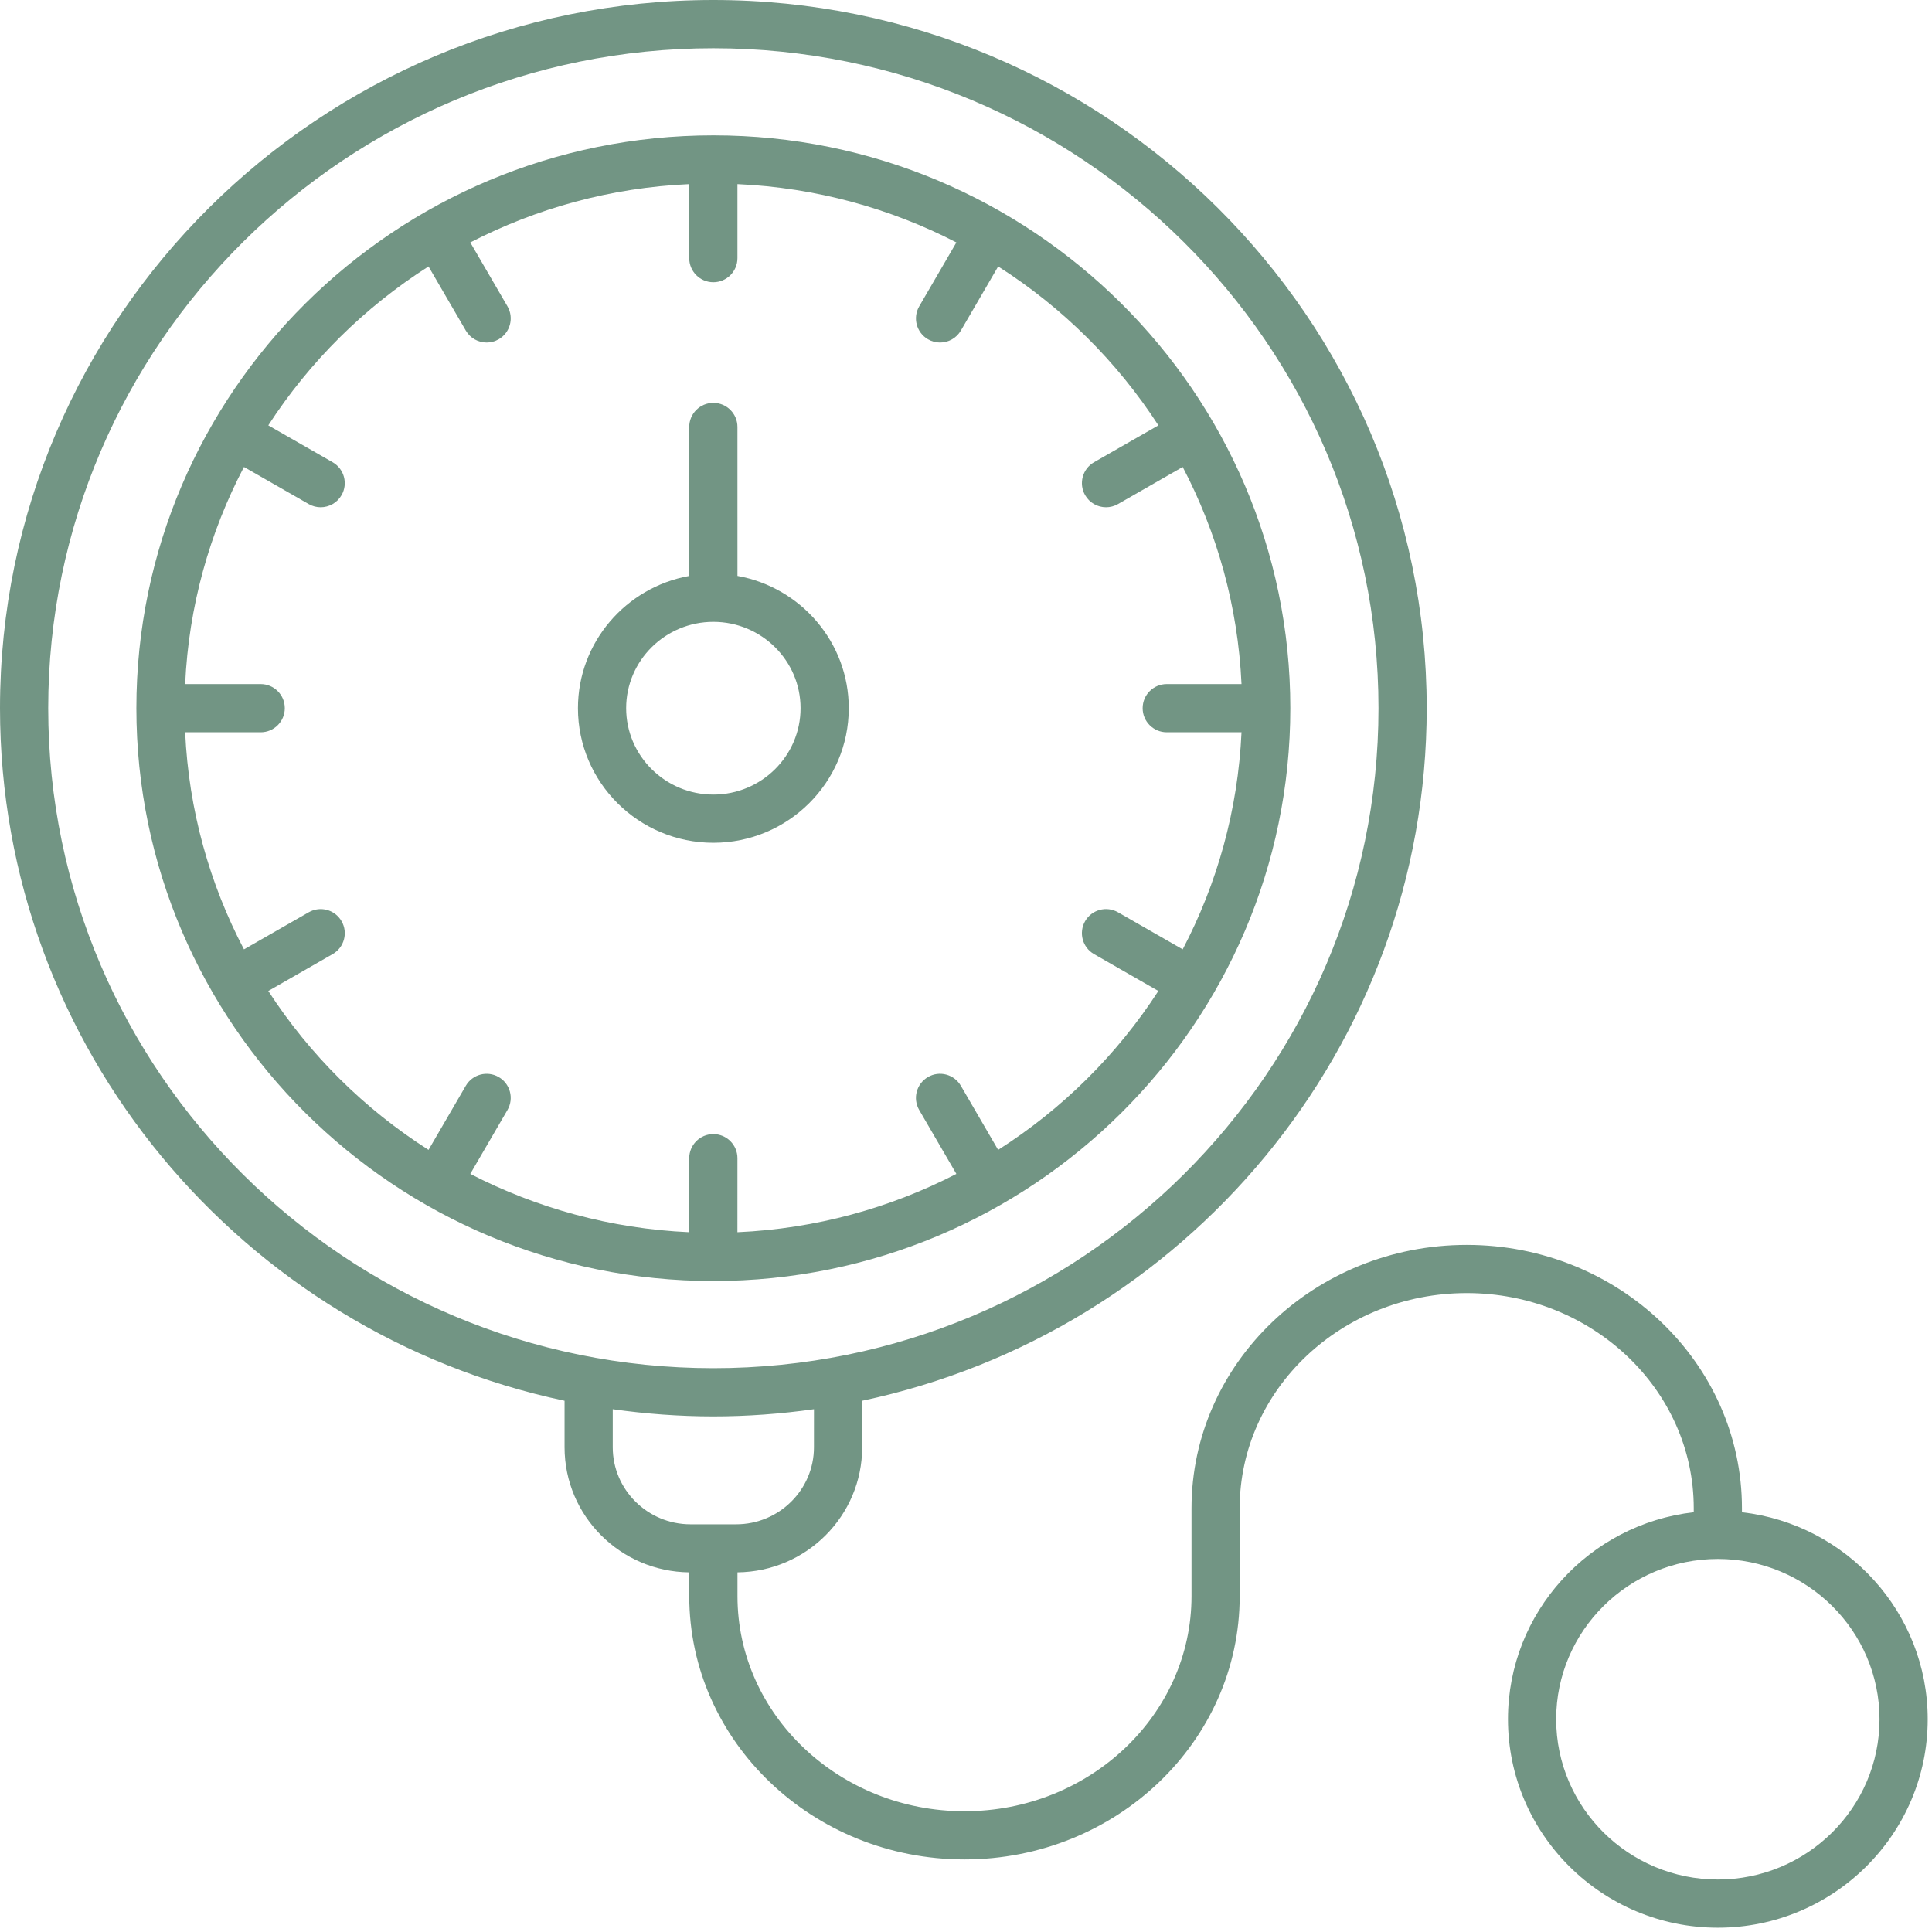 <svg width="449" height="449" viewBox="0 0 449 449" fill="none" xmlns="http://www.w3.org/2000/svg">
<path d="M131.204 325.544V336.349C131.204 352.294 144.181 365.255 160.184 365.419V370.946C160.184 404.688 188.879 432.137 224.145 432.137C259.415 432.137 288.106 404.688 288.106 370.946V350.508C288.106 322.942 311.774 300.516 340.868 300.516C369.962 300.516 393.63 322.942 393.63 350.508V351.442C369.364 354.215 350.454 374.715 350.454 399.547C350.454 426.27 372.337 448.004 399.231 448.004C426.126 448.004 448.004 426.27 448.004 399.555C448.004 374.723 429.094 354.219 404.832 351.446V350.508C404.832 316.766 376.137 289.317 340.871 289.317C305.601 289.317 276.91 316.766 276.91 350.508V370.942C276.91 398.508 253.242 420.934 224.152 420.934C195.058 420.934 171.39 398.508 171.39 370.942V365.415C187.394 365.251 200.37 352.29 200.37 336.345V325.54C275.237 309.7 331.57 243.563 331.57 164.58C331.566 73.834 257.195 0 165.78 0C74.365 0 0 73.832 0 164.58C0 243.557 56.336 309.7 131.2 325.54L131.204 325.544ZM436.804 399.556C436.804 420.095 419.949 436.806 399.23 436.806C378.511 436.806 361.656 420.095 361.656 399.552C361.656 379.013 378.511 362.302 399.23 362.302C419.949 362.302 436.804 379.013 436.804 399.556ZM189.164 336.349C189.164 346.22 181.055 354.251 171.086 354.251H160.484C150.515 354.251 142.402 346.22 142.402 336.349V327.505C150.047 328.583 157.843 329.173 165.785 329.173C173.723 329.173 181.523 328.579 189.168 327.505L189.164 336.349ZM165.785 11.209C251.019 11.209 320.365 80.018 320.365 164.589C320.365 249.167 251.017 317.969 165.785 317.969C80.547 317.969 11.205 249.164 11.205 164.589C11.205 80.015 80.549 11.209 165.785 11.209Z" fill="#729584"/>
<path d="M165.783 297.714C239.721 297.714 299.873 237.991 299.873 164.584C299.873 91.178 239.721 31.454 165.783 31.454C91.845 31.454 31.693 91.177 31.693 164.584C31.693 237.994 91.849 297.714 165.783 297.714ZM79.385 214.093C77.85 211.409 74.432 210.48 71.741 212.019L56.698 220.636C48.714 205.402 43.862 188.308 43.03 170.183H60.585C63.679 170.183 66.186 167.675 66.186 164.581C66.186 161.488 63.679 158.98 60.585 158.98H43.03C43.858 140.855 48.714 123.761 56.698 108.527L71.741 117.144C72.62 117.648 73.577 117.886 74.518 117.886C76.46 117.886 78.35 116.874 79.382 115.07C80.917 112.386 79.991 108.964 77.307 107.425L62.35 98.855C71.94 84.05 84.662 71.433 99.588 61.925L108.252 76.82C109.291 78.609 111.166 79.605 113.096 79.605C114.053 79.605 115.022 79.363 115.909 78.843C118.584 77.289 119.487 73.863 117.932 71.187L109.295 56.343C124.658 48.417 141.897 43.605 160.178 42.788V59.991C160.178 63.085 162.686 65.593 165.78 65.593C168.874 65.593 171.382 63.085 171.382 59.991V42.788C189.663 43.605 206.902 48.417 222.265 56.343L213.632 71.187C212.077 73.863 212.983 77.289 215.655 78.843C216.542 79.359 217.511 79.605 218.468 79.605C220.397 79.605 222.272 78.605 223.311 76.82L231.976 61.925C246.902 71.433 259.624 84.05 269.214 98.855L254.257 107.425C251.573 108.96 250.643 112.386 252.182 115.07C253.218 116.878 255.104 117.886 257.046 117.886C257.987 117.886 258.948 117.648 259.823 117.144L274.862 108.527C282.846 123.761 287.698 140.855 288.53 158.98H271.155C268.061 158.98 265.553 161.488 265.553 164.581C265.553 167.675 268.061 170.183 271.155 170.183H288.53C287.698 188.308 282.846 205.402 274.862 220.632L259.823 212.015C257.139 210.48 253.721 211.405 252.178 214.089C250.643 216.773 251.569 220.194 254.253 221.733L269.206 230.304C259.616 245.109 246.894 257.726 231.968 267.234L223.307 252.339C221.753 249.667 218.323 248.745 215.651 250.315C212.979 251.87 212.073 255.296 213.628 257.972L222.261 272.816C206.898 280.741 189.659 285.554 171.378 286.371L171.382 269.168C171.382 266.074 168.874 263.566 165.78 263.566C162.686 263.566 160.178 266.074 160.178 269.168V286.371C141.897 285.554 124.658 280.742 109.295 272.816L117.932 257.972C119.487 255.296 118.584 251.87 115.909 250.315C113.241 248.757 109.807 249.663 108.252 252.339L99.592 267.234C84.666 257.726 71.944 245.109 62.354 230.304L77.311 221.733C79.999 220.198 80.925 216.776 79.385 214.093L79.385 214.093Z" fill="#729584"/>
<path d="M165.785 195.864C183.137 195.864 197.254 181.833 197.254 164.587C197.254 149.247 186.07 136.478 171.387 133.841L171.383 99.232C171.383 96.138 168.875 93.63 165.781 93.63C162.687 93.63 160.179 96.138 160.179 99.232V133.845C145.495 136.482 134.316 149.251 134.316 164.591C134.32 181.833 148.433 195.864 165.785 195.864H165.785ZM165.785 144.516C176.961 144.516 186.051 153.52 186.051 164.586C186.051 175.656 176.957 184.66 165.785 184.66C154.612 184.66 145.519 175.652 145.519 164.586C145.519 153.52 154.608 144.516 165.785 144.516Z" fill="#729584"/>
</svg>
